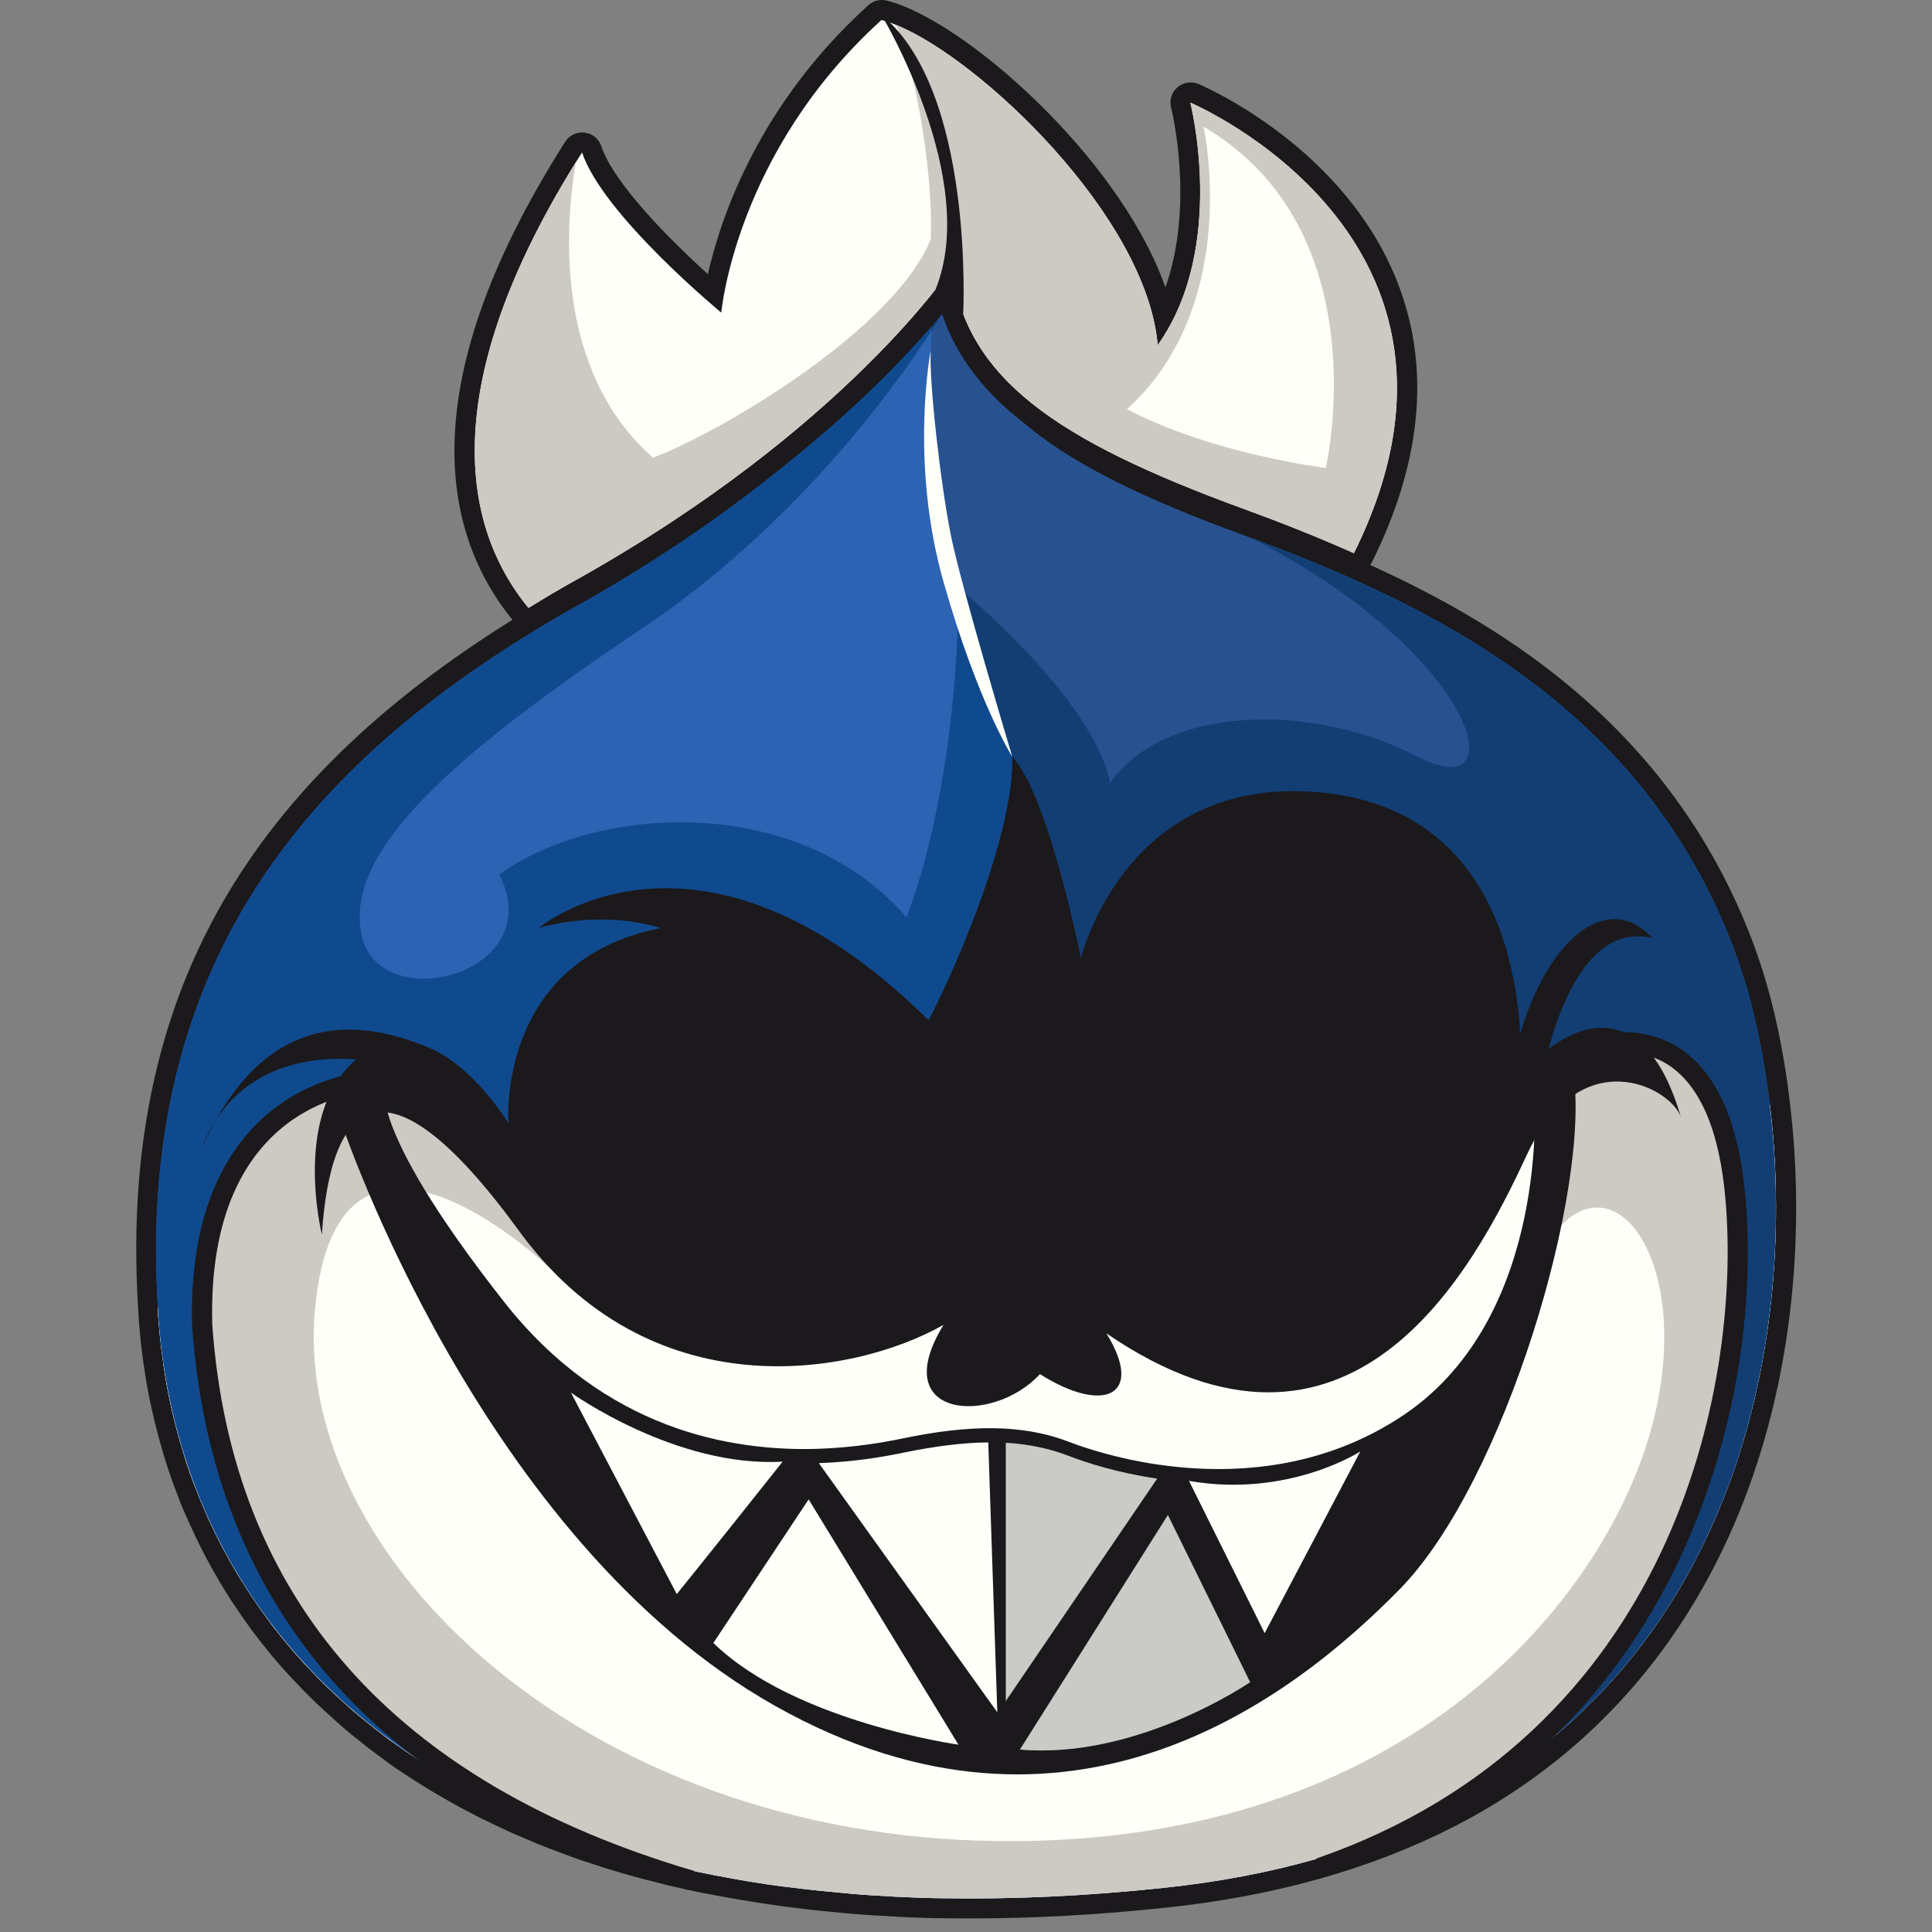 <?xml version="1.0" encoding="utf-8"?>
<!-- Generator: Adobe Illustrator 25.2.1, SVG Export Plug-In . SVG Version: 6.00 Build 0)  -->
<svg version="1.1" id="Слой_1" xmlns="http://www.w3.org/2000/svg" xmlns:xlink="http://www.w3.org/1999/xlink" x="0px" y="0px"
	 viewBox="0 0 1024 1024" style="enable-background:new 0 0 1024 1024;" xml:space="preserve">
<rect x="0" y="0" width="1024" height="1024" fill="#808080" stroke="none"/>
<style type="text/css">
	.st0{fill:#1B191C;}
	.st1{fill:#2C63B3;}
	.st2{fill:#104A8E;}
	.st3{opacity:0.23;fill:#1B191C;}
	.st4{fill:#FEFFF9;}
	.st5{fill:#CDC9C3;}
</style>
<g>
	<path class="st0" d="M514.9,1016.8c-5,0-10,0-14.9-0.1c-3.5,0-7-0.1-10.5-0.2l-2.6-0.1c-3.1-0.1-6.3-0.2-9.5-0.4
		c-1.2,0-2.2-0.1-3.2-0.2c-8-0.4-15.2-0.8-21.7-1.4l-0.4,0c-1.4-0.1-2.8-0.2-4.1-0.4c-3.1-0.3-6.4-0.6-9.6-0.9
		c-3.5-0.3-7.1-0.7-10.7-1.1c-0.7-0.1-1.5-0.2-2.2-0.3c-3.5-0.4-7.1-0.9-10.5-1.3c-0.3,0-0.8-0.1-1.3-0.2
		c-5.9-0.8-11.9-1.7-18.3-2.8c-0.7-0.1-1.1-0.2-1.5-0.2c-1.7-0.3-3.6-0.6-5.6-1c-1.4-0.2-3-0.5-4.5-0.8c-1.8-0.3-3.7-0.7-5.5-1
		c-1.2-0.2-2.5-0.5-3.7-0.7c-2.1-0.4-4.1-0.8-6.1-1.2c-3.6-0.8-7.2-1.6-10.8-2.4c-3-0.7-5.7-1.3-8.2-2c-4.2-1-8.6-2.2-12.8-3.3
		c-2.2-0.6-4.2-1.2-6.3-1.8c-4.9-1.4-9.9-2.9-14.8-4.6c-2.2-0.7-4.3-1.4-6.5-2.1c-0.7-0.2-1.4-0.5-2.1-0.7c-2.8-1-5.7-2-8.5-3.1
		c-2.1-0.8-4.3-1.6-6.4-2.4c-1.2-0.5-2.6-1-3.9-1.5c-2.4-0.9-4.8-1.9-7.2-3c-1.9-0.8-3.8-1.6-5.7-2.4c-3.1-1.3-6.3-2.7-9.5-4.3
		c-1.7-0.8-3.5-1.6-5.3-2.5c-5.5-2.6-10.4-5.1-15.2-7.7c-2.3-1.2-4.6-2.5-6.9-3.8c-4.7-2.7-9.3-5.3-13.4-7.9
		c-1.3-0.8-2.8-1.7-4.2-2.6c-3.9-2.5-7.7-5-10.7-7c-0.6-0.4-1.2-0.8-1.7-1.2c-1.2-0.8-2.3-1.6-3.5-2.5l-0.9-0.7
		c-2.9-2.1-5.8-4.2-8.7-6.5c-1.2-0.9-2.3-1.8-3.4-2.7c-4-3.1-7.7-6.1-11.1-9.1l-0.3-0.3c-1.2-1.1-2.4-2.1-3.6-3.2
		c-7-6.2-14-12.9-20.6-20l-3.5-3.7c-0.6-0.7-1.1-1.2-1.6-1.8c-0.9-1-1.9-2.2-3-3.3c-3.1-3.6-6.1-7.2-9-10.9c-1-1.2-2-2.5-3-3.9
		c-0.5-0.6-1-1.3-1.5-1.9c-1-1.3-2.1-2.8-3.2-4.4c-0.1-0.1-0.2-0.3-0.2-0.3c-1.2-1.6-2.3-3.2-3.4-4.8c-2.5-3.6-5.1-7.4-7.5-11.3
		c-0.9-1.4-1.9-3-2.8-4.6c-0.4-0.6-0.6-1-0.9-1.4c-0.8-1.4-1.6-2.8-2.4-4.2c-0.5-0.7-0.8-1.4-1.1-1.9c-0.9-1.6-1.8-3.1-2.6-4.7
		c-1.4-2.5-2.8-5.1-4.1-7.8c-0.7-1.4-1.6-3.2-2.4-4.9c-0.9-1.9-1.8-3.8-2.7-5.8c-0.7-1.4-1.3-2.8-1.9-4.2c-0.6-1.2-1.2-2.7-1.9-4.2
		l-0.3-0.7c-0.8-1.9-1.6-3.8-2.3-5.7c-2-5.1-3.8-10-5.4-14.8c-0.6-1.5-1.1-3.4-1.7-5.2c-0.6-1.8-1.2-3.8-1.8-5.9
		c-1.3-4.4-2.4-8.5-3.4-12.5c-0.6-2.4-1.2-4.9-1.8-7.4c-0.3-1.3-0.6-2.6-0.9-4c-0.4-2-0.9-4.2-1.3-6.4c-0.8-4.1-1.6-8.6-2.3-13.8
		c-0.1-0.6-0.2-1.2-0.3-1.8c-0.3-2.3-0.6-4.6-0.9-6.9l-0.3-2.4c-0.3-2.3-0.5-4.6-0.7-6.9c-0.3-2.8-0.5-5.5-0.7-8.3
		c-0.1-1.7-0.2-3.5-0.3-5.2c-1.4-22.6-1.3-44.7,0.3-65.5c9.8-127,73.8-222.7,201.2-301.2c9.9-6,18.7-11.2,27-15.8
		C439.1,234,494.9,150.8,495.5,150c2-3,5.4-4.8,8.9-4.8c0.8,0,1.6,0.1,2.4,0.3c4.3,1,7.6,4.6,8.2,9c6.7,50.6,45.4,81.8,148,119.3
		c22,8,41.2,15.8,58.9,23.7c67.5,30.2,162.4,83.9,207,201.5c2.9,7.7,5.7,16.1,8.2,25.1c5.2,18.7,9.1,39,11.6,60.4
		c15.8,132.5-22.3,302.7-176.4,382.8l-1,0.5c-0.5,0.3-0.9,0.5-1.2,0.6c-43.7,22.3-94.9,36.7-152.2,42.7
		C582.3,1014.9,547.7,1016.8,514.9,1016.8z"/>
	<path class="st1" d="M767.3,957.8c-0.5,0.2-0.9,0.5-1.1,0.6c-0.4,0.2-0.7,0.4-0.7,0.4c-40.6,20.8-89.7,35.6-148.8,41.8
		c-26.7,2.8-52.4,4.5-77,5.3c-13.5,0.4-26.7,0.4-39.5,0.2c-3.5,0-6.9-0.1-10.4-0.2c-0.8,0-1.6,0-2.5-0.1c-3.2-0.1-6.3-0.2-9.5-0.4
		c-1,0-2-0.1-2.9-0.1c-7.3-0.4-14.5-0.8-21.6-1.4c-1.4-0.1-2.9-0.2-4.3-0.4c-3.2-0.3-6.5-0.6-9.6-0.9c-3.6-0.3-7.1-0.7-10.6-1.1
		c-0.7-0.1-1.3-0.1-2-0.2c-3.6-0.4-7.1-0.9-10.6-1.3c-0.4,0-0.7-0.1-1.1-0.1c-6.1-0.8-12.2-1.7-18.2-2.7c-0.4-0.1-0.7-0.1-1.1-0.2
		c-1.9-0.3-3.8-0.6-5.7-1c-1.5-0.2-3-0.5-4.4-0.8c-1.8-0.3-3.7-0.7-5.5-1c-1.2-0.2-2.3-0.4-3.5-0.7c-2.1-0.4-4.1-0.8-6.1-1.2
		c-3.6-0.7-7.1-1.5-10.6-2.3c-2.7-0.6-5.4-1.3-8-2c-4.3-1-8.5-2.2-12.7-3.3c-2.1-0.6-4.1-1.1-6.1-1.7c-4.9-1.4-9.8-2.9-14.5-4.5
		c-2.2-0.7-4.4-1.4-6.5-2.2c-0.6-0.2-1.2-0.4-1.8-0.6c-2.8-1-5.6-2-8.3-3c-2.1-0.8-4.2-1.6-6.3-2.4c-1.2-0.5-2.5-0.9-3.7-1.4
		c-2.4-1-4.8-1.9-7.1-2.9c-1.8-0.7-3.6-1.5-5.4-2.3c-3.2-1.4-6.3-2.7-9.4-4.2c-1.8-0.8-3.6-1.7-5.4-2.5c-5-2.4-9.8-4.8-14.6-7.4
		c-2.3-1.2-4.5-2.4-6.7-3.7c-4.4-2.5-8.8-5-13-7.7c-1.4-0.8-2.7-1.6-4-2.5c-3.6-2.3-7.2-4.7-10.7-7c-0.5-0.3-1.1-0.7-1.6-1.1
		c-1.4-1-2.8-2-4.2-2.9c-2.9-2-5.7-4.1-8.5-6.3c-1.1-0.9-2.2-1.7-3.3-2.6c-3.7-2.9-7.3-5.8-10.8-8.8c-1.3-1.1-2.5-2.2-3.7-3.3
		c-7.1-6.2-13.7-12.7-20-19.4c-1.2-1.2-2.3-2.5-3.5-3.7c-0.4-0.5-0.8-0.9-1.2-1.4c-1.1-1.2-2.1-2.4-3.2-3.6
		c-2.9-3.4-5.8-6.8-8.5-10.3c-1.1-1.3-2.1-2.6-3.1-3.9c-0.4-0.5-0.8-1-1.1-1.5c-1.1-1.5-2.2-3-3.3-4.5c-0.1-0.1-0.2-0.2-0.2-0.3
		c-1.1-1.5-2.2-3-3.2-4.5c-2.5-3.6-4.9-7.2-7.2-10.9c-1-1.5-1.9-3-2.8-4.5c-0.2-0.4-0.5-0.7-0.7-1.1c-0.9-1.5-1.7-3-2.6-4.5
		c-0.3-0.4-0.5-0.8-0.7-1.2c-0.9-1.6-1.8-3.1-2.6-4.7c-1.4-2.5-2.7-4.9-3.9-7.4c-0.8-1.6-1.6-3.2-2.4-4.8c-0.9-1.9-1.8-3.8-2.7-5.7
		c-0.6-1.3-1.2-2.6-1.7-3.9c-0.7-1.6-1.4-3.2-2.1-4.8c-0.7-1.8-1.5-3.6-2.2-5.4c-1.9-4.7-3.7-9.5-5.3-14.4c-0.6-1.6-1.1-3.2-1.6-4.9
		c-0.6-2-1.2-3.9-1.8-5.9c-1.2-4-2.3-8-3.3-12c-0.6-2.4-1.2-4.8-1.7-7.1c-0.3-1.2-0.6-2.5-0.8-3.7c-0.5-2.1-0.9-4.2-1.3-6.3
		c-0.9-4.5-1.6-9-2.3-13.6c-0.1-0.6-0.2-1.1-0.2-1.7c-0.3-2.2-0.6-4.3-0.9-6.5c-0.1-0.8-0.2-1.7-0.3-2.5c-0.2-2.2-0.5-4.4-0.7-6.6
		c-0.2-2.6-0.5-5.3-0.7-8c-0.1-1.6-0.2-3.3-0.2-4.9c-1.4-22.6-1.3-44,0.3-64.2C94.7,492,171,403.5,280.2,336.2
		c8.7-5.3,17.5-10.6,26.6-15.6c107.4-60.3,165.7-124.1,187.5-151.2c1.2-1.5,2.3-2.9,3.3-4.2c4.7-6,6.9-9.3,6.9-9.3
		c7.7,58.1,54.2,91.1,154.9,127.9c1.4,0.5,2.8,1,4.2,1.6c17.9,6.6,36,13.8,54,21.9c82.4,36.8,162.1,92.1,201.3,195.5
		c2.8,7.4,5.4,15.5,7.9,24.2c4.8,17.5,8.7,37.4,11.3,58.8C952.4,706.1,923,876.8,767.3,957.8z"/>
	<path class="st2" d="M767.3,957.8c-0.5,0.2-0.9,0.5-1.1,0.6c-0.4,0.2-0.7,0.4-0.7,0.4c-40.6,20.8-89.7,35.6-148.8,41.8
		c-41.3,4.4-80.2,6.1-116.5,5.5c-3.5,0-6.9-0.1-10.4-0.2c-0.8,0-1.6,0-2.5-0.1c-3.2-0.1-6.3-0.2-9.5-0.4c-1,0-2-0.1-2.9-0.1
		c-7.3-0.4-14.5-0.8-21.6-1.4c-1.4-0.1-2.9-0.2-4.3-0.4c-3.2-0.3-6.5-0.6-9.6-0.9c-3.6-0.3-7.1-0.7-10.6-1.1c-0.7-0.1-1.3-0.1-2-0.2
		c-3.6-0.4-7.1-0.9-10.6-1.3c-0.4,0-0.7-0.1-1.1-0.1c-6.1-0.8-12.2-1.7-18.2-2.7c-0.4-0.1-0.7-0.1-1.1-0.2c-1.9-0.3-3.8-0.6-5.7-1
		c-1.5-0.2-3-0.5-4.4-0.8c-1.8-0.3-3.7-0.7-5.5-1c-1.2-0.2-2.3-0.4-3.5-0.7c-2.1-0.4-4.1-0.8-6.1-1.2c-3.6-0.7-7.1-1.5-10.6-2.3
		c-2.7-0.6-5.4-1.3-8-2c-4.3-1-8.5-2.2-12.7-3.3c-2.1-0.6-4.1-1.1-6.1-1.7c-4.9-1.4-9.8-2.9-14.5-4.5c-2.2-0.7-4.4-1.4-6.5-2.2
		c-0.6-0.2-1.2-0.4-1.8-0.6c-2.8-1-5.6-2-8.3-3c-2.1-0.8-4.2-1.6-6.3-2.4c-1.2-0.5-2.5-0.9-3.7-1.4c-2.4-1-4.8-1.9-7.1-2.9
		c-1.8-0.7-3.6-1.5-5.4-2.3c-3.2-1.4-6.3-2.7-9.4-4.2c-1.8-0.8-3.6-1.7-5.4-2.5c-5-2.4-9.8-4.8-14.6-7.4c-2.3-1.2-4.5-2.4-6.7-3.7
		c-4.4-2.5-8.8-5-13-7.7c-1.4-0.8-2.7-1.6-4-2.5c-3.6-2.3-7.2-4.7-10.7-7c-0.5-0.3-1.1-0.7-1.6-1.1c-1.4-1-2.8-2-4.2-2.9
		c-2.9-2-5.7-4.1-8.5-6.3c-1.1-0.9-2.2-1.7-3.3-2.6c-3.7-2.9-7.3-5.8-10.8-8.8c-1.3-1.1-2.5-2.2-3.7-3.3c-7.1-6.2-13.7-12.7-20-19.4
		c-1.2-1.2-2.3-2.5-3.5-3.7c-0.4-0.5-0.8-0.9-1.2-1.4c-1.1-1.2-2.1-2.4-3.2-3.6c-2.9-3.4-5.8-6.8-8.5-10.3c-1.1-1.3-2.1-2.6-3.1-3.9
		c-0.4-0.5-0.8-1-1.1-1.5c-1.1-1.5-2.2-3-3.3-4.5c-0.1-0.1-0.2-0.2-0.2-0.3c-1.1-1.5-2.2-3-3.2-4.5c-2.5-3.6-4.9-7.2-7.2-10.9
		c-1-1.5-1.9-3-2.8-4.5c-0.2-0.4-0.5-0.7-0.7-1.1c-0.9-1.5-1.7-3-2.6-4.5c-0.3-0.4-0.5-0.8-0.7-1.2c-0.9-1.6-1.8-3.1-2.6-4.7
		c-1.4-2.5-2.7-4.9-3.9-7.4c-0.8-1.6-1.6-3.2-2.4-4.8c-0.9-1.9-1.8-3.8-2.7-5.7c-0.6-1.3-1.2-2.6-1.7-3.9c-0.7-1.6-1.4-3.2-2.1-4.8
		c-0.7-1.8-1.5-3.6-2.2-5.4c-1.9-4.7-3.7-9.5-5.3-14.4c-0.6-1.6-1.1-3.2-1.6-4.9c-0.6-2-1.2-3.9-1.8-5.9c-1.2-4-2.3-8-3.3-12
		c-0.6-2.4-1.2-4.8-1.7-7.1c-0.3-1.2-0.6-2.5-0.8-3.7c-0.5-2.1-0.9-4.2-1.3-6.3c-0.9-4.5-1.6-9-2.3-13.6c-0.1-0.6-0.2-1.1-0.2-1.7
		c-0.3-2.2-0.6-4.3-0.9-6.5c-0.1-0.8-0.2-1.7-0.3-2.5c-0.2-2.2-0.5-4.4-0.7-6.6c-0.2-2.6-0.5-5.3-0.7-8c-0.1-1.6-0.2-3.3-0.2-4.9
		c-1.4-22.6-1.3-44,0.3-64.2C94.7,492,171,403.5,280.2,336.2c8.7-5.3,17.5-10.6,26.6-15.6c113.4-63.7,172-131.2,190.8-155.4l1.6,1.2
		c0,0-56.8,98.2-158.6,166.5c-101.9,68.3-158.1,118.5-149,162.5c9.1,44.1,99.8,21.2,73-31.9c53.2-38,159.6-42.6,215.9,22.8
		c28.9-77.5,27.6-174.8,27.6-174.8s71.2,58.2,80.3,103.4c28.9-41,106.7-43,162.8-13.9c52.8,27.4,32.8-53.8-87.6-115.7
		c17.9,6.6,36,13.8,54,21.9c82.4,36.8,162.1,92.1,201.3,195.5c2.8,7.4,5.4,15.5,7.9,24.2c4.8,17.5,8.7,37.4,11.3,58.8
		C952.4,706.1,923,876.8,767.3,957.8z"/>
	<path class="st3" d="M767.3,957.8c-0.5,0.2-0.9,0.5-1.1,0.6c-0.4,0.2-0.7,0.4-0.7,0.4c-40.6,20.8-89.7,35.6-148.8,41.8
		c-26.7,2.8-52.4,4.5-77,5.3l14.1-331.3c0,0,11.5-199.4-17.4-273.5c-40.3-110.9-45.9-185.7-42.2-231.6c1.2-1.5,2.3-2.9,3.3-4.2
		c4.7-6,6.9-9.3,6.9-9.3c7.7,58.1,54.2,91.1,154.9,127.9c1.4,0.5,2.8,1,4.2,1.6c17.9,6.6,36,13.8,54,21.9
		c82.4,36.8,162.1,92.1,201.3,195.5c2.8,7.4,5.4,15.5,7.9,24.2c4.8,17.5,8.7,37.4,11.3,58.8C952.4,706.1,923,876.8,767.3,957.8z"/>
	<path class="st4" d="M767.3,957.8c-0.5,0.2-0.9,0.5-1.1,0.6c-0.4,0.2-0.7,0.4-0.7,0.4c-40.6,20.8-89.7,35.6-148.8,41.8
		c-41.3,4.4-80.2,6.1-116.5,5.5c-3.5,0-6.9-0.1-10.4-0.2c-0.8,0-1.6,0-2.5-0.1c-3.2-0.1-6.3-0.2-9.5-0.4c-1,0-2-0.1-2.9-0.1
		c-7.3-0.4-14.5-0.8-21.6-1.4c-1.4-0.1-2.9-0.2-4.3-0.4c-3.2-0.3-6.5-0.6-9.6-0.9c-3.6-0.3-7.1-0.7-10.6-1.1c-0.7-0.1-1.3-0.1-2-0.2
		c-3.6-0.4-7.1-0.9-10.6-1.3c-0.4,0-0.7-0.1-1.1-0.1c-6.1-0.8-12.2-1.7-18.2-2.7c-0.4-0.1-0.7-0.1-1.1-0.2c-1.9-0.3-3.8-0.6-5.7-1
		c-1.5-0.2-3-0.5-4.4-0.8c-1.8-0.3-3.7-0.7-5.5-1c-1.2-0.2-2.3-0.4-3.5-0.7c-2.1-0.4-4.1-0.8-6.1-1.2c-3.6-0.7-7.1-1.5-10.6-2.3
		c-2.7-0.6-5.4-1.3-8-2c-4.3-1-8.5-2.2-12.7-3.3c-2.1-0.6-4.1-1.1-6.1-1.7c-4.9-1.4-9.8-2.9-14.5-4.5c-2.2-0.7-4.4-1.4-6.5-2.2
		c-0.6-0.2-1.2-0.4-1.8-0.6c-2.8-1-5.6-2-8.3-3c-2.1-0.8-4.2-1.6-6.3-2.4c-1.2-0.5-2.5-0.9-3.7-1.4c-2.4-1-4.8-1.9-7.1-2.9
		c-1.8-0.7-3.6-1.5-5.4-2.3c-3.2-1.4-6.3-2.7-9.4-4.2c-1.8-0.8-3.6-1.7-5.4-2.5c-5-2.4-9.8-4.8-14.6-7.4c-2.3-1.2-4.5-2.4-6.7-3.7
		c-4.4-2.5-8.8-5-13-7.7c-1.4-0.8-2.7-1.6-4-2.5c-3.6-2.3-7.2-4.7-10.7-7c-0.5-0.3-1.1-0.7-1.6-1.1c-1.4-1-2.8-2-4.2-2.9
		c-2.9-2-5.7-4.1-8.5-6.3c-1.1-0.9-2.2-1.7-3.3-2.6c-3.7-2.9-7.3-5.8-10.8-8.8c-1.3-1.1-2.5-2.2-3.7-3.3c-7.1-6.2-13.7-12.7-20-19.4
		c-1.2-1.2-2.3-2.5-3.5-3.7c-0.4-0.5-0.8-0.9-1.2-1.4c-1.1-1.2-2.1-2.4-3.2-3.6c-2.9-3.4-5.8-6.8-8.5-10.3c-1.1-1.3-2.1-2.6-3.1-3.9
		c-0.4-0.5-0.8-1-1.1-1.5c-1.1-1.5-2.2-3-3.3-4.5c-0.1-0.1-0.2-0.2-0.2-0.3c-1.1-1.5-2.2-3-3.2-4.5c-2.5-3.6-4.9-7.2-7.2-10.9
		c-1-1.5-1.9-3-2.8-4.5c-0.2-0.4-0.5-0.7-0.7-1.1c-0.9-1.5-1.7-3-2.6-4.5c-0.3-0.4-0.5-0.8-0.7-1.2c-0.9-1.6-1.8-3.1-2.6-4.7
		c-1.4-2.5-2.7-4.9-3.9-7.4c-0.8-1.6-1.6-3.2-2.4-4.8c-0.9-1.9-1.8-3.8-2.7-5.7c-0.6-1.3-1.2-2.6-1.7-3.9c-0.7-1.6-1.4-3.2-2.1-4.8
		c-0.7-1.8-1.5-3.6-2.2-5.4c-1.9-4.7-3.7-9.5-5.3-14.4c-0.6-1.6-1.1-3.2-1.6-4.9c-0.6-2-1.2-3.9-1.8-5.9c-1.2-4-2.3-8-3.3-12
		c-0.6-2.4-1.2-4.8-1.7-7.1c-0.3-1.2-0.6-2.5-0.8-3.7c-0.5-2.1-0.9-4.2-1.3-6.3c-0.9-4.5-1.6-9-2.3-13.6c-0.1-0.6-0.2-1.1-0.2-1.7
		c-0.3-2.2-0.6-4.3-0.9-6.5c-0.1-0.8-0.2-1.7-0.3-2.5c-0.2-2.2-0.5-4.4-0.7-6.6c-0.2-2.6-0.5-5.3-0.7-8c-0.1-1.6-0.2-3.3-0.2-4.9
		c21.5-53.6,57.8-114.9,113.2-120.4c59.3,18.1,91,54.1,100.6,66.7c2.2,2.8,3.2,4.4,3.2,4.4l279-19.1L707.4,581l95.4,11.9
		c0,0,6.9-19.4,24.7-31.9c9.8-6.9,22.9-11.7,40-9.9c0,0,0.2,0,0.6,0.1c18.4,2.1,41.5,11.8,70,34.5
		C952.4,706.1,923,876.8,767.3,957.8z"/>
	<path class="st5" d="M767.3,957.8c-0.5,0.2-0.9,0.5-1.1,0.6c-0.4,0.2-0.7,0.4-0.7,0.4c-40.6,20.8-89.7,35.6-148.8,41.8
		c-41.3,4.4-80.2,6.1-116.5,5.5c-3.5,0-6.9-0.1-10.4-0.2c-0.8,0-1.6,0-2.5-0.1c-3.2-0.1-6.3-0.2-9.5-0.4c-1,0-2-0.1-2.9-0.1
		c-7.3-0.4-14.5-0.8-21.6-1.4c-1.4-0.1-2.9-0.2-4.3-0.4c-3.2-0.3-6.5-0.6-9.6-0.9c-3.6-0.3-7.1-0.7-10.6-1.1c-0.7-0.1-1.3-0.1-2-0.2
		c-3.6-0.4-7.1-0.9-10.6-1.3c-0.4,0-0.7-0.1-1.1-0.1c-6.1-0.8-12.2-1.7-18.2-2.7c-0.4-0.1-0.7-0.1-1.1-0.2c-1.9-0.3-3.8-0.6-5.7-1
		c-1.5-0.2-3-0.5-4.4-0.8c-1.8-0.3-3.7-0.7-5.5-1c-1.2-0.2-2.3-0.4-3.5-0.7c-2.1-0.4-4.1-0.8-6.1-1.2c-3.6-0.7-7.1-1.5-10.6-2.3
		c-2.7-0.6-5.4-1.3-8-2c-4.3-1-8.5-2.2-12.7-3.3c-2.1-0.6-4.1-1.1-6.1-1.7c-4.9-1.4-9.8-2.9-14.5-4.5c-2.2-0.7-4.4-1.4-6.5-2.2
		c-0.6-0.2-1.2-0.4-1.8-0.6c-2.8-1-5.6-2-8.3-3c-2.1-0.8-4.2-1.6-6.3-2.4c-1.2-0.5-2.5-0.9-3.7-1.4c-2.4-1-4.8-1.9-7.1-2.9
		c-1.8-0.7-3.6-1.5-5.4-2.3c-3.2-1.4-6.3-2.7-9.4-4.2c-1.8-0.8-3.6-1.7-5.4-2.5c-5-2.4-9.8-4.8-14.6-7.4c-2.3-1.2-4.5-2.4-6.7-3.7
		c-4.4-2.5-8.8-5-13-7.7c-1.4-0.8-2.7-1.6-4-2.5c-3.6-2.3-7.2-4.7-10.7-7c-0.5-0.3-1.1-0.7-1.6-1.1c-1.4-1-2.8-2-4.2-2.9
		c-2.9-2-5.7-4.1-8.5-6.3c-1.1-0.9-2.2-1.7-3.3-2.6c-3.7-2.9-7.3-5.8-10.8-8.8c-1.3-1.1-2.5-2.2-3.7-3.3c-7.1-6.2-13.7-12.7-20-19.4
		c-1.2-1.2-2.3-2.5-3.5-3.7c-0.4-0.5-0.8-0.9-1.2-1.4c-1.1-1.2-2.1-2.4-3.2-3.6c-2.9-3.4-5.8-6.8-8.5-10.3c-1.1-1.3-2.1-2.6-3.1-3.9
		c-0.4-0.5-0.8-1-1.1-1.5c-1.1-1.5-2.2-3-3.3-4.5c-0.1-0.1-0.2-0.2-0.2-0.3c-1.1-1.5-2.2-3-3.2-4.5c-2.5-3.6-4.9-7.2-7.2-10.9
		c-1-1.5-1.9-3-2.8-4.5c-0.2-0.4-0.5-0.7-0.7-1.1c-0.9-1.5-1.7-3-2.6-4.5c-0.3-0.4-0.5-0.8-0.7-1.2c-0.9-1.6-1.8-3.1-2.6-4.7
		c-1.4-2.5-2.7-4.9-3.9-7.4c-0.8-1.6-1.6-3.2-2.4-4.8c-0.9-1.9-1.8-3.8-2.7-5.7c-0.6-1.3-1.2-2.6-1.7-3.9c-0.7-1.6-1.4-3.2-2.1-4.8
		c-0.7-1.8-1.5-3.6-2.2-5.4c-1.9-4.7-3.7-9.5-5.3-14.4c-0.6-1.6-1.1-3.2-1.6-4.9c-0.6-2-1.2-3.9-1.8-5.9c-1.2-4-2.3-8-3.3-12
		c-0.6-2.4-1.2-4.8-1.7-7.1c-0.3-1.2-0.6-2.5-0.8-3.7c-0.5-2.1-0.9-4.2-1.3-6.3c-0.9-4.5-1.6-9-2.3-13.6c-0.1-0.6-0.2-1.1-0.2-1.7
		c-0.3-2.2-0.6-4.3-0.9-6.5c-0.1-0.8-0.2-1.7-0.3-2.5c-0.2-2.2-0.5-4.4-0.7-6.6c-0.2-2.6-0.5-5.3-0.7-8c-0.1-1.6-0.2-3.3-0.2-4.9
		c21.5-53.6,57.8-114.9,113.2-120.4c59.3,18.1,91,54.1,100.6,66.7l-6.6,31.8c0,0-112.3-107.5-124,22.8
		c-11.8,130.3,142,278.7,362,281.3C748.8,978.3,853,844,876.1,754c23.1-90.1-25.6-148.5-58.4-91.3c-8.8-28.3-0.4-68.9,9.8-101.6
		c9.8-6.9,22.9-11.7,40-9.9c0,0,0.2,0,0.6,0.1c18.4,2.1,41.5,11.8,70,34.5C952.4,706.1,923,876.8,767.3,957.8z"/>
	<path class="st0" d="M170.6,654.3c0,0-17-68.2,21.6-95.4c38.6-27.3,77.3,36.4,77.3,36.4s-6.8-86.3,80.7-103.4
		c-32.9-10.2-64.8,0-64.8,0s85.2-71.6,206.8,48.9c17-32.9,45.4-101.1,44.3-139.7c19.3,20.4,36.4,106.8,36.4,106.8
		s23.9-100,130.6-87.5c106.8,12.5,103.4,131.8,102.2,150c29.5-34.1,67-40.9,85.2,21.6c-5.7-15.9-53.4-40.9-81.8,20.4
		c-28.4,61.3-93.2,182.9-222.7,94.3c20.4,32.9-1.1,43.2-35.2,21.6c-25,27.3-81.8,23.9-51.1-26.1C452.3,729.3,344,748.6,274,650.9
		C202.6,553.6,175.1,585,170.6,654.3z"/>
	<path class="st0" d="M741.7,842.5c-55.8,56.8-174.2,149.8-330.8,61.7c-156.6-88.1-230-309.3-230-309.3l23.5-21.9
		c0,0-13.4,20,62.6,116.8c53.5,68.1,120.4,79.6,166.9,78.1c19.6-0.7,35.6-3.6,45.5-5.7c33.3-6.8,61.7-7.8,87.1,2
		c9.2,3.5,25.9,8.9,46.8,12c36.7,5.4,86.4,3.9,131.4-26.7C822,696.7,813.2,581,813.2,581s3.9-2.8,20.6-13.5
		C843.5,630.1,797.5,785.8,741.7,842.5z"/>
	<path class="st0" d="M280.2,332.9c-3.1,0-6.1-1.3-8.2-3.9c-34.5-41.9-57.7-119.9,27.6-253.9c2-3.1,5.4-4.9,9-4.9
		c0.4,0,0.9,0,1.3,0.1c4.1,0.5,7.5,3.3,8.8,7.2c6.5,19.5,36,49.3,56.5,67.8c6.8-30.2,27.1-90.1,85-142.5c2-1.8,4.5-2.8,7.2-2.8
		c0.8,0,1.7,0.1,2.5,0.3c39.8,9.7,123.1,82.1,147.8,152c15.7-44.1,3.2-94.7,3-95.3c-1-3.9,0.3-8.1,3.4-10.7c2-1.7,4.4-2.6,7-2.6
		c1.4,0,2.8,0.3,4.1,0.8c3.2,1.4,79.3,34.2,106.5,107.8c16.4,44.2,11.5,93.2-14.5,145.6c-1.9,3.7-5.6,5.9-9.6,5.9
		c-1.5,0-2.9-0.3-4.3-0.9c-17.2-7.7-36-15.2-57.5-23.1c-84.2-30.8-138.5-60.4-156.5-113.4c-24.7,29.9-83.1,91-187.2,149.5
		c-8.5,4.7-17.1,9.8-26.2,15.4C284,332.4,282.1,332.9,280.2,332.9z"/>
	<path class="st4" d="M717.6,293.2c-19.5-8.7-39-16.4-58.2-23.4C558.6,233,512.1,200.1,504.4,141.9c0,0-56.2,85.3-197.7,164.7
		c-9.1,5-17.9,10.3-26.6,15.6c-30.4-36.9-53.9-109,25.1-236.2c1.1-1.7,2.2-3.5,3.3-5.2c11.1,33.2,73.8,84.9,73.8,84.9
		s7.4-84.9,84.9-155.1c2.3,0.6,4.9,1.4,7.7,2.6c44.2,17.7,132.8,101.4,138.7,169.7c36.9-51.7,17.3-128.5,17.3-128.5
		S800.5,126.1,717.6,293.2z"/>
	<path class="st2" d="M362.2,990.2C183.8,949.3,93.7,834.2,84,698.3c-0.1-1.6-0.2-3.3-0.2-4.9c-1.4-22.6-1.3-44,0.3-64.2l52.9-24.4
		c0,0-71.3,59.8,5.6,223.7C177.9,906.1,273.8,965.8,362.2,990.2z"/>
	<path class="st2" d="M767.3,957.8c14.2-7.9,107.8-63.9,138-187.3c48-200.4-29.6-218.1-37.3-219.4c-0.4,0-0.6-0.1-0.6-0.1
		c3.5-15.7,30.8-22,59.3-24.2c4.8,17.5,8.7,37.4,11.3,58.8C952.4,706.1,923,876.8,767.3,957.8z"/>
	<path class="st3" d="M767.3,957.8c14.2-7.9,107.8-63.9,138-187.3c48-200.4-29.6-218.1-37.3-219.4c-0.4,0-0.6-0.1-0.6-0.1
		c3.5-15.7,30.8-22,59.3-24.2c4.8,17.5,8.7,37.4,11.3,58.8C952.4,706.1,923,876.8,767.3,957.8z"/>
	<path class="st1" d="M766.2,958.4c0.4-0.2,0.7-0.4,1.1-0.6C766.8,958,766.5,958.3,766.2,958.4z"/>
	<path class="st0" d="M365,1001.8c-164.1-48.3-252.7-149.1-263.2-299.4c-1.8-67.9,24-100.9,45.9-116.6c23.9-17.2,48.1-18,49.2-18
		l0.3,10.7c-3.6,0.1-87.9,4.1-84.7,123.5c10.2,145.2,96.2,242.8,255.6,289.7L365,1001.8z"/>
	<path class="st0" d="M701.1,995.2l-3.5-10.1c189-65.4,225.4-249.9,217-348.7c-3.1-37.3-13.7-61.7-31.2-72.5
		c-18.6-11.4-39.4-3.2-39.7-3.1l-4.1-9.9c1-0.4,25.9-10.4,49.2,3.8c20.7,12.6,33,39.8,36.4,80.8c5.5,65.2-8.3,136.8-37.8,196.6
		C849,910,784.5,966.4,701.1,995.2z"/>
	<path class="st5" d="M717.6,293.2c-19.5-8.7-39-16.4-58.2-23.4C558.6,233,512.1,200.1,504.4,141.9c0,0-56.2,85.3-197.7,164.7
		c-9.1,5-17.9,10.3-26.6,15.6c-30.4-36.9-53.9-109,25.1-236.2c-5.6,33.1-11.7,110.3,40.9,156.6c35.9-13.5,128.3-68.2,147.2-115.8
		c1.5-29.2-6.4-85.4-18.4-113.6c44.2,17.7,132.8,101.4,138.7,169.7c36.9-51.7,17.3-128.5,17.3-128.5S800.5,126.1,717.6,293.2z"/>
	<path class="st4" d="M637.9,67.1c0,0,20.9,94-40.6,149.8c46.3,24.1,105.4,31.1,105.4,31.1S731.9,122.4,637.9,67.1z"/>
	<path class="st0" d="M467.2,7.9c0,0,52.3,87.1,28.7,145.4c9.6,8,14.6,13.2,14.6,13.2S516.7,48.4,467.2,7.9z"/>
	<path class="st0" d="M817,573.1c0,0,13.4-86.7,58.7-75.9c-25.1-28.1-63.6,4.6-75.8,75.9C802.3,578.4,801.1,590.3,817,573.1z"/>
	<path class="st0" d="M199.9,563.1c0,0-68.8-16.2-93,45.3c14.6-31.5,45.9-83.7,118.9-53.7C212.2,552.1,199.9,563.1,199.9,563.1z"/>
	<path class="st4" d="M613.3,783.7l-80.3,118v-137c11.8,0.7,22.9,2.9,33.5,7C575.8,775.3,592.4,780.7,613.3,783.7z"/>
	<path class="st3" d="M613.3,783.7l-80.3,118v-137c11.8,0.7,22.9,2.9,33.5,7C575.8,775.3,592.4,780.7,613.3,783.7z"/>
	<path class="st4" d="M533.1,764.8v137l-4.2,6.2l-0.2-0.3l-94.7-132.2c19.6-0.7,35.6-3.6,45.5-5.7c15.8-3.2,30.6-5.2,44.4-5.3
		C527,764.5,530,764.6,533.1,764.8z"/>
	<polygon class="st0" points="533.1,759 533.1,914.6 528.8,914.6 528.6,907.7 523.8,764.5 523.7,759 	"/>
	<path class="st4" d="M630.2,784.9l40.1,80.7l50.7-96.3C721,769.3,682.8,794.1,630.2,784.9z"/>
	<path class="st4" d="M302.6,738.1c0,0,55.5,39.9,112.2,36.6c-35.6,44.9-56.1,70.2-56.1,70.2L302.6,738.1z"/>
	<path class="st4" d="M378.1,870.8l50.5-76.1L508,924.7C508,924.7,421.1,912.7,378.1,870.8z"/>
	<path class="st4" d="M540.6,927.3L619,803l43.6,88.6C662.5,891.6,602.8,932.7,540.6,927.3z"/>
	<path class="st3" d="M540.6,927.3L619,803l43.6,88.6C662.5,891.6,602.8,932.7,540.6,927.3z"/>
	<path class="st4" d="M493.3,185.7c0,0-11.4,59.3,6.9,123.1c18.2,63.9,36.3,92.2,36.3,92.2s-27.2-90.6-32.5-117.2
		C498.6,257.1,492.3,202,493.3,185.7z"/>
</g>
</svg>
